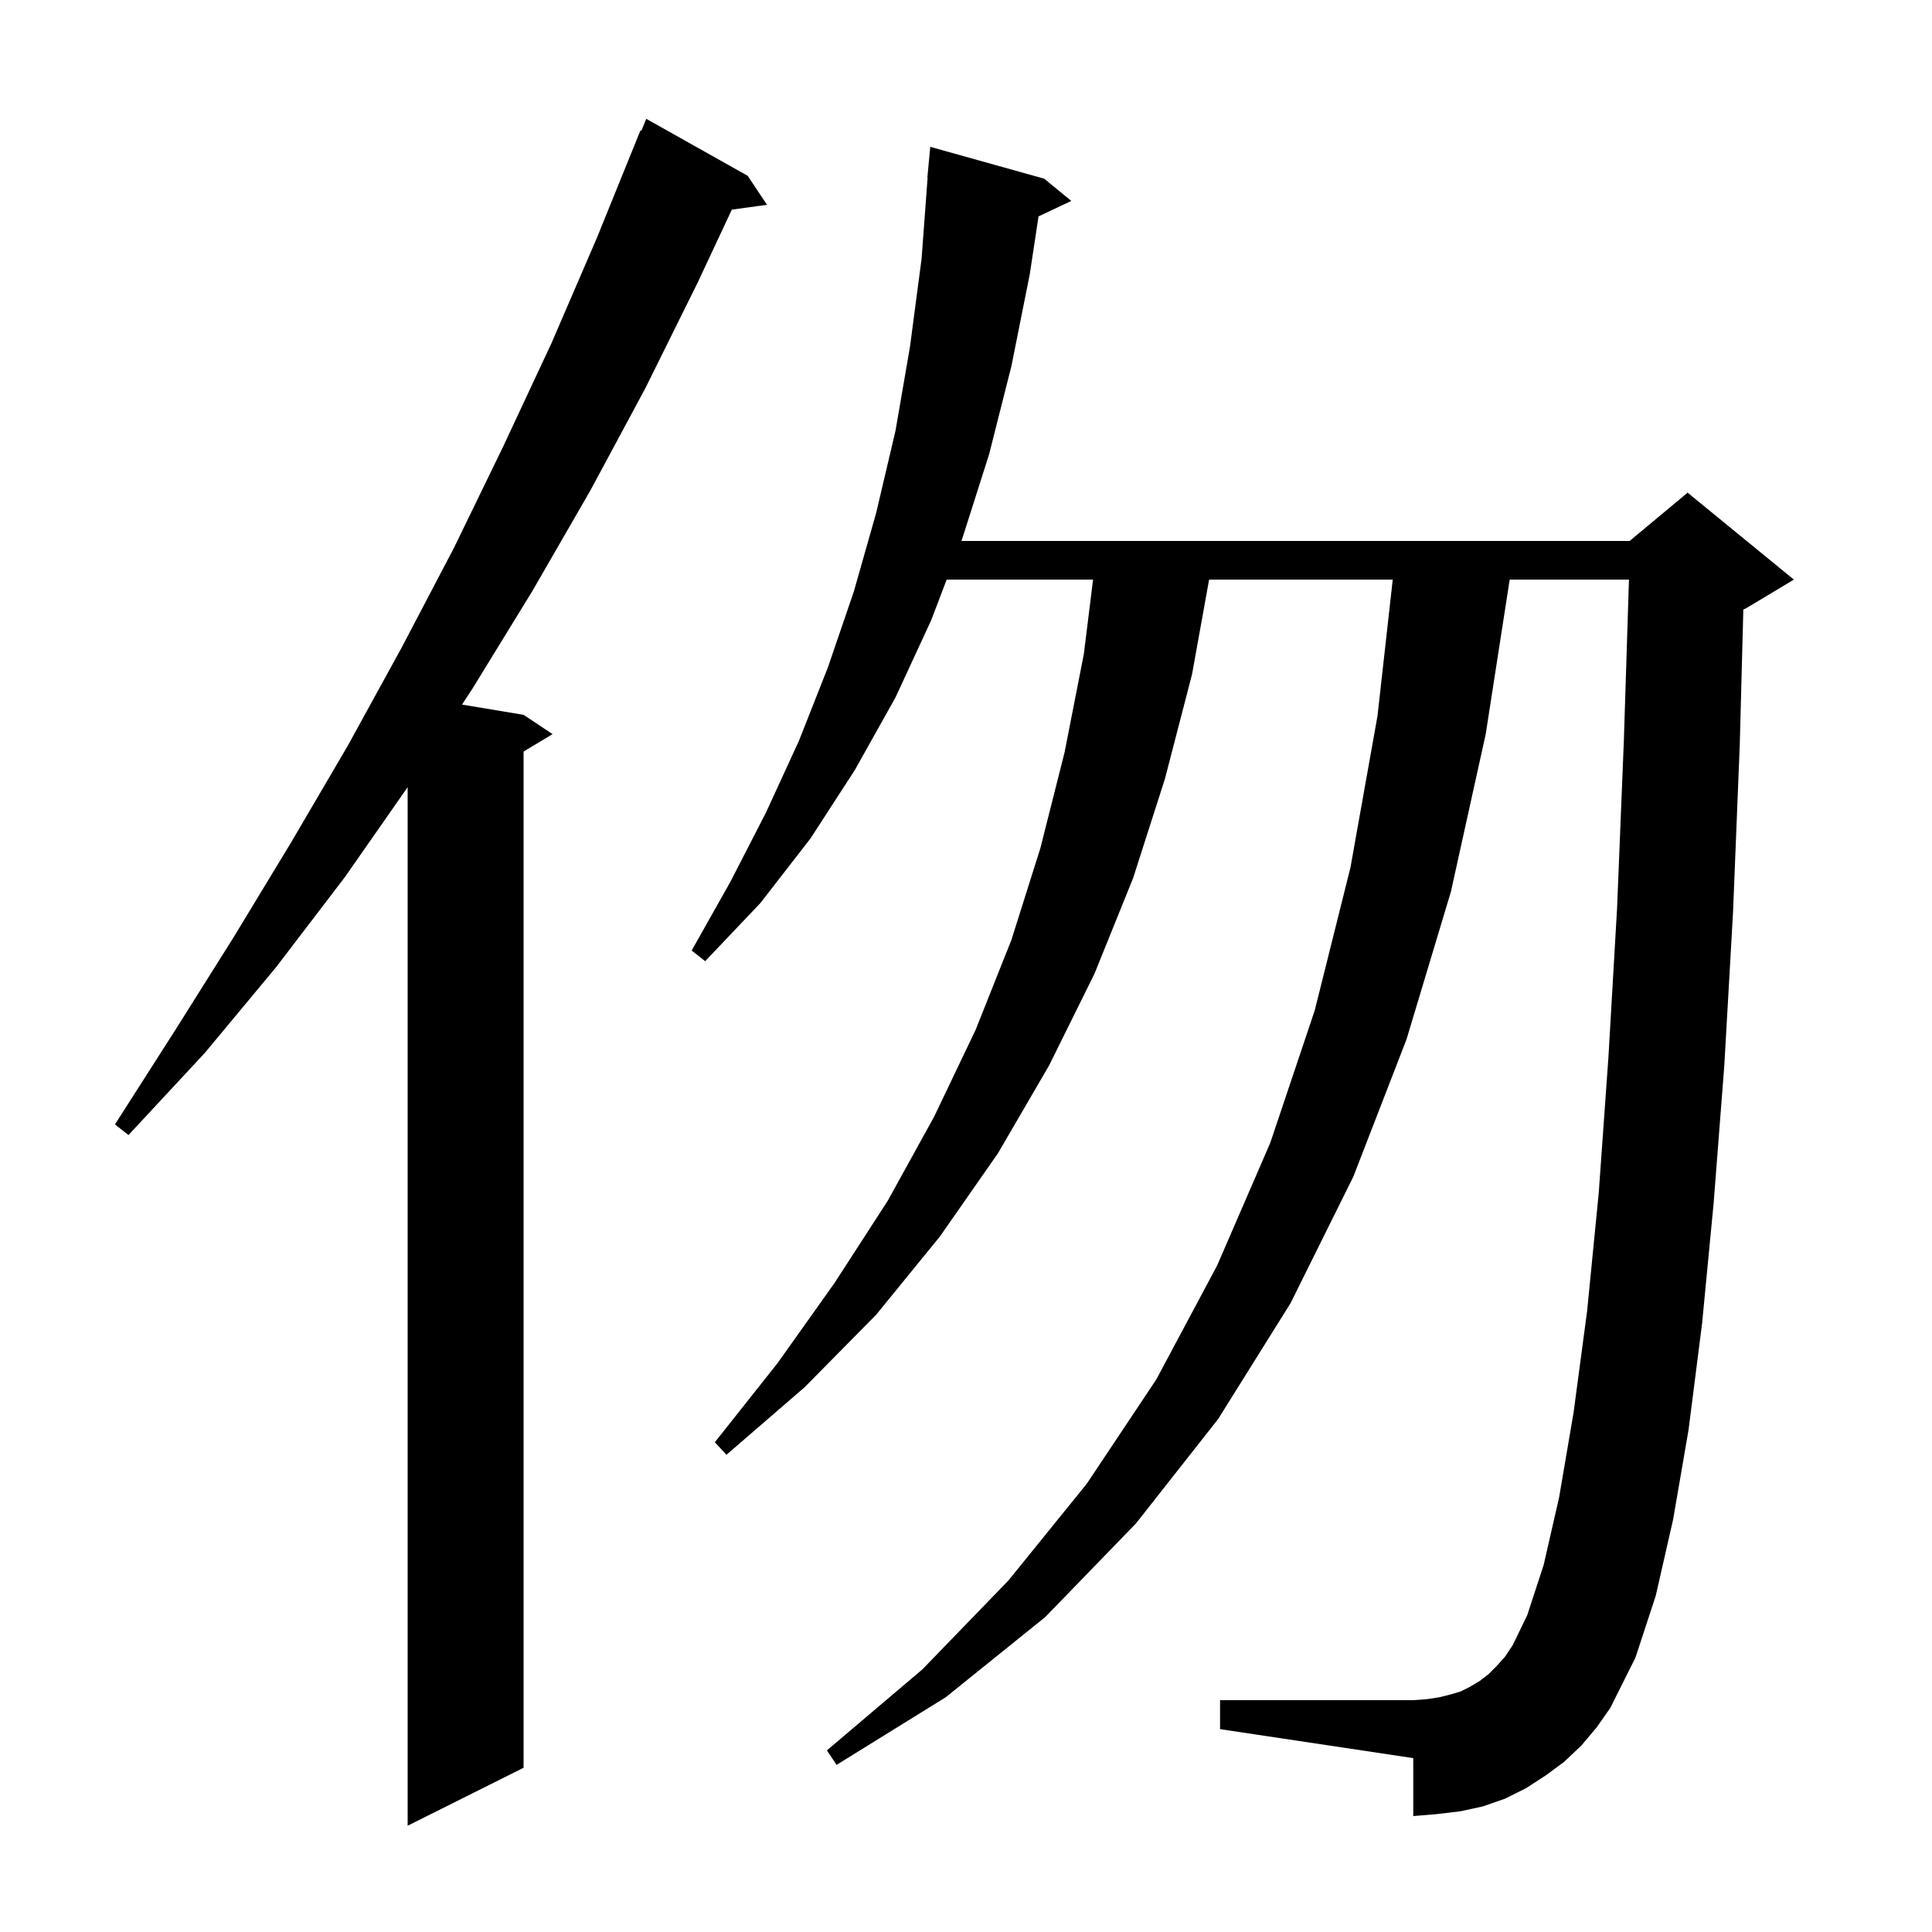 <svg xmlns="http://www.w3.org/2000/svg" xmlns:xlink="http://www.w3.org/1999/xlink" version="1.1" baseProfile="full" viewBox="0 0 200 200" width="200" height="200">
<g fill="black">
<path d="M 77.4 18.2 L 79.4 21.2 L 75.759 21.702 L 72.2 29.3 L 66.8 40.2 L 61.1 50.8 L 55.1 61.2 L 48.9 71.3 L 47.825 72.937 L 54.2 74.0 L 57.2 76.0 L 54.2 77.8 L 54.2 183.0 L 42.2 189.0 L 42.2 81.487 L 35.7 90.8 L 28.6 100.1 L 21.2 109.0 L 13.3 117.5 L 11.9 116.4 L 18.1 106.7 L 24.2 97.0 L 30.2 87.1 L 36.0 77.2 L 41.6 67.0 L 47.0 56.7 L 52.1 46.2 L 57.1 35.5 L 61.8 24.6 L 66.3 13.5 L 66.393 13.539 L 66.9 12.3 Z M 163.7 180.7 L 161.9 182.4 L 160.0 183.8 L 158.0 185.1 L 155.8 186.2 L 153.5 187.0 L 151.2 187.5 L 148.7 187.8 L 146.3 188.0 L 146.3 182.0 L 126.3 179.0 L 126.3 176.0 L 146.3 176.0 L 147.7 175.9 L 149.0 175.7 L 150.2 175.4 L 151.2 175.1 L 152.2 174.6 L 153.2 174.0 L 154.1 173.3 L 154.9 172.5 L 155.8 171.5 L 156.6 170.3 L 158.1 167.2 L 159.8 162.0 L 161.4 155.0 L 162.9 146.2 L 164.3 135.7 L 165.5 123.5 L 166.5 109.5 L 167.4 94.0 L 168.1 76.7 L 168.63 60.0 L 156.283 60.0 L 153.8 76.0 L 150.2 92.3 L 145.6 107.6 L 140.1 121.8 L 133.6 134.9 L 126.1 146.9 L 117.6 157.7 L 108.2 167.4 L 97.9 175.7 L 86.6 182.7 L 85.6 181.2 L 95.5 172.8 L 104.4 163.6 L 112.5 153.6 L 119.7 142.8 L 126.0 131.0 L 131.5 118.3 L 136.1 104.6 L 139.8 89.8 L 142.6 74.1 L 144.176 60.0 L 125.166 60.0 L 123.4 69.8 L 120.6 80.6 L 117.3 90.9 L 113.3 100.8 L 108.6 110.3 L 103.3 119.4 L 97.3 128.0 L 90.7 136.1 L 83.3 143.6 L 75.2 150.6 L 74.0 149.3 L 80.5 141.1 L 86.4 132.8 L 91.9 124.3 L 96.7 115.6 L 101.0 106.6 L 104.7 97.3 L 107.7 87.8 L 110.2 77.9 L 112.2 67.7 L 113.153 60.0 L 98.0 60.0 L 96.4 64.2 L 92.7 72.2 L 88.5 79.7 L 83.9 86.8 L 78.7 93.5 L 73.0 99.5 L 71.6 98.4 L 75.6 91.3 L 79.3 84.1 L 82.7 76.7 L 85.7 69.1 L 88.4 61.2 L 90.7 53.1 L 92.7 44.6 L 94.2 35.9 L 95.4 26.8 L 96.026 18.4 L 96.0 18.4 L 96.3 15.2 L 108.1 18.5 L 110.9 20.8 L 107.509 22.399 L 106.6 28.4 L 104.7 37.9 L 102.4 47.0 L 99.6 55.8 L 99.524 56.0 L 168.7 56.0 L 174.7 51.0 L 185.7 60.0 L 180.7 63.0 L 180.469 63.096 L 180.1 77.1 L 179.4 94.5 L 178.5 110.3 L 177.4 124.5 L 176.2 137.0 L 174.8 148.0 L 173.2 157.3 L 171.4 165.2 L 169.3 171.6 L 166.7 176.8 L 165.3 178.8 Z " />
</g>
</svg>
